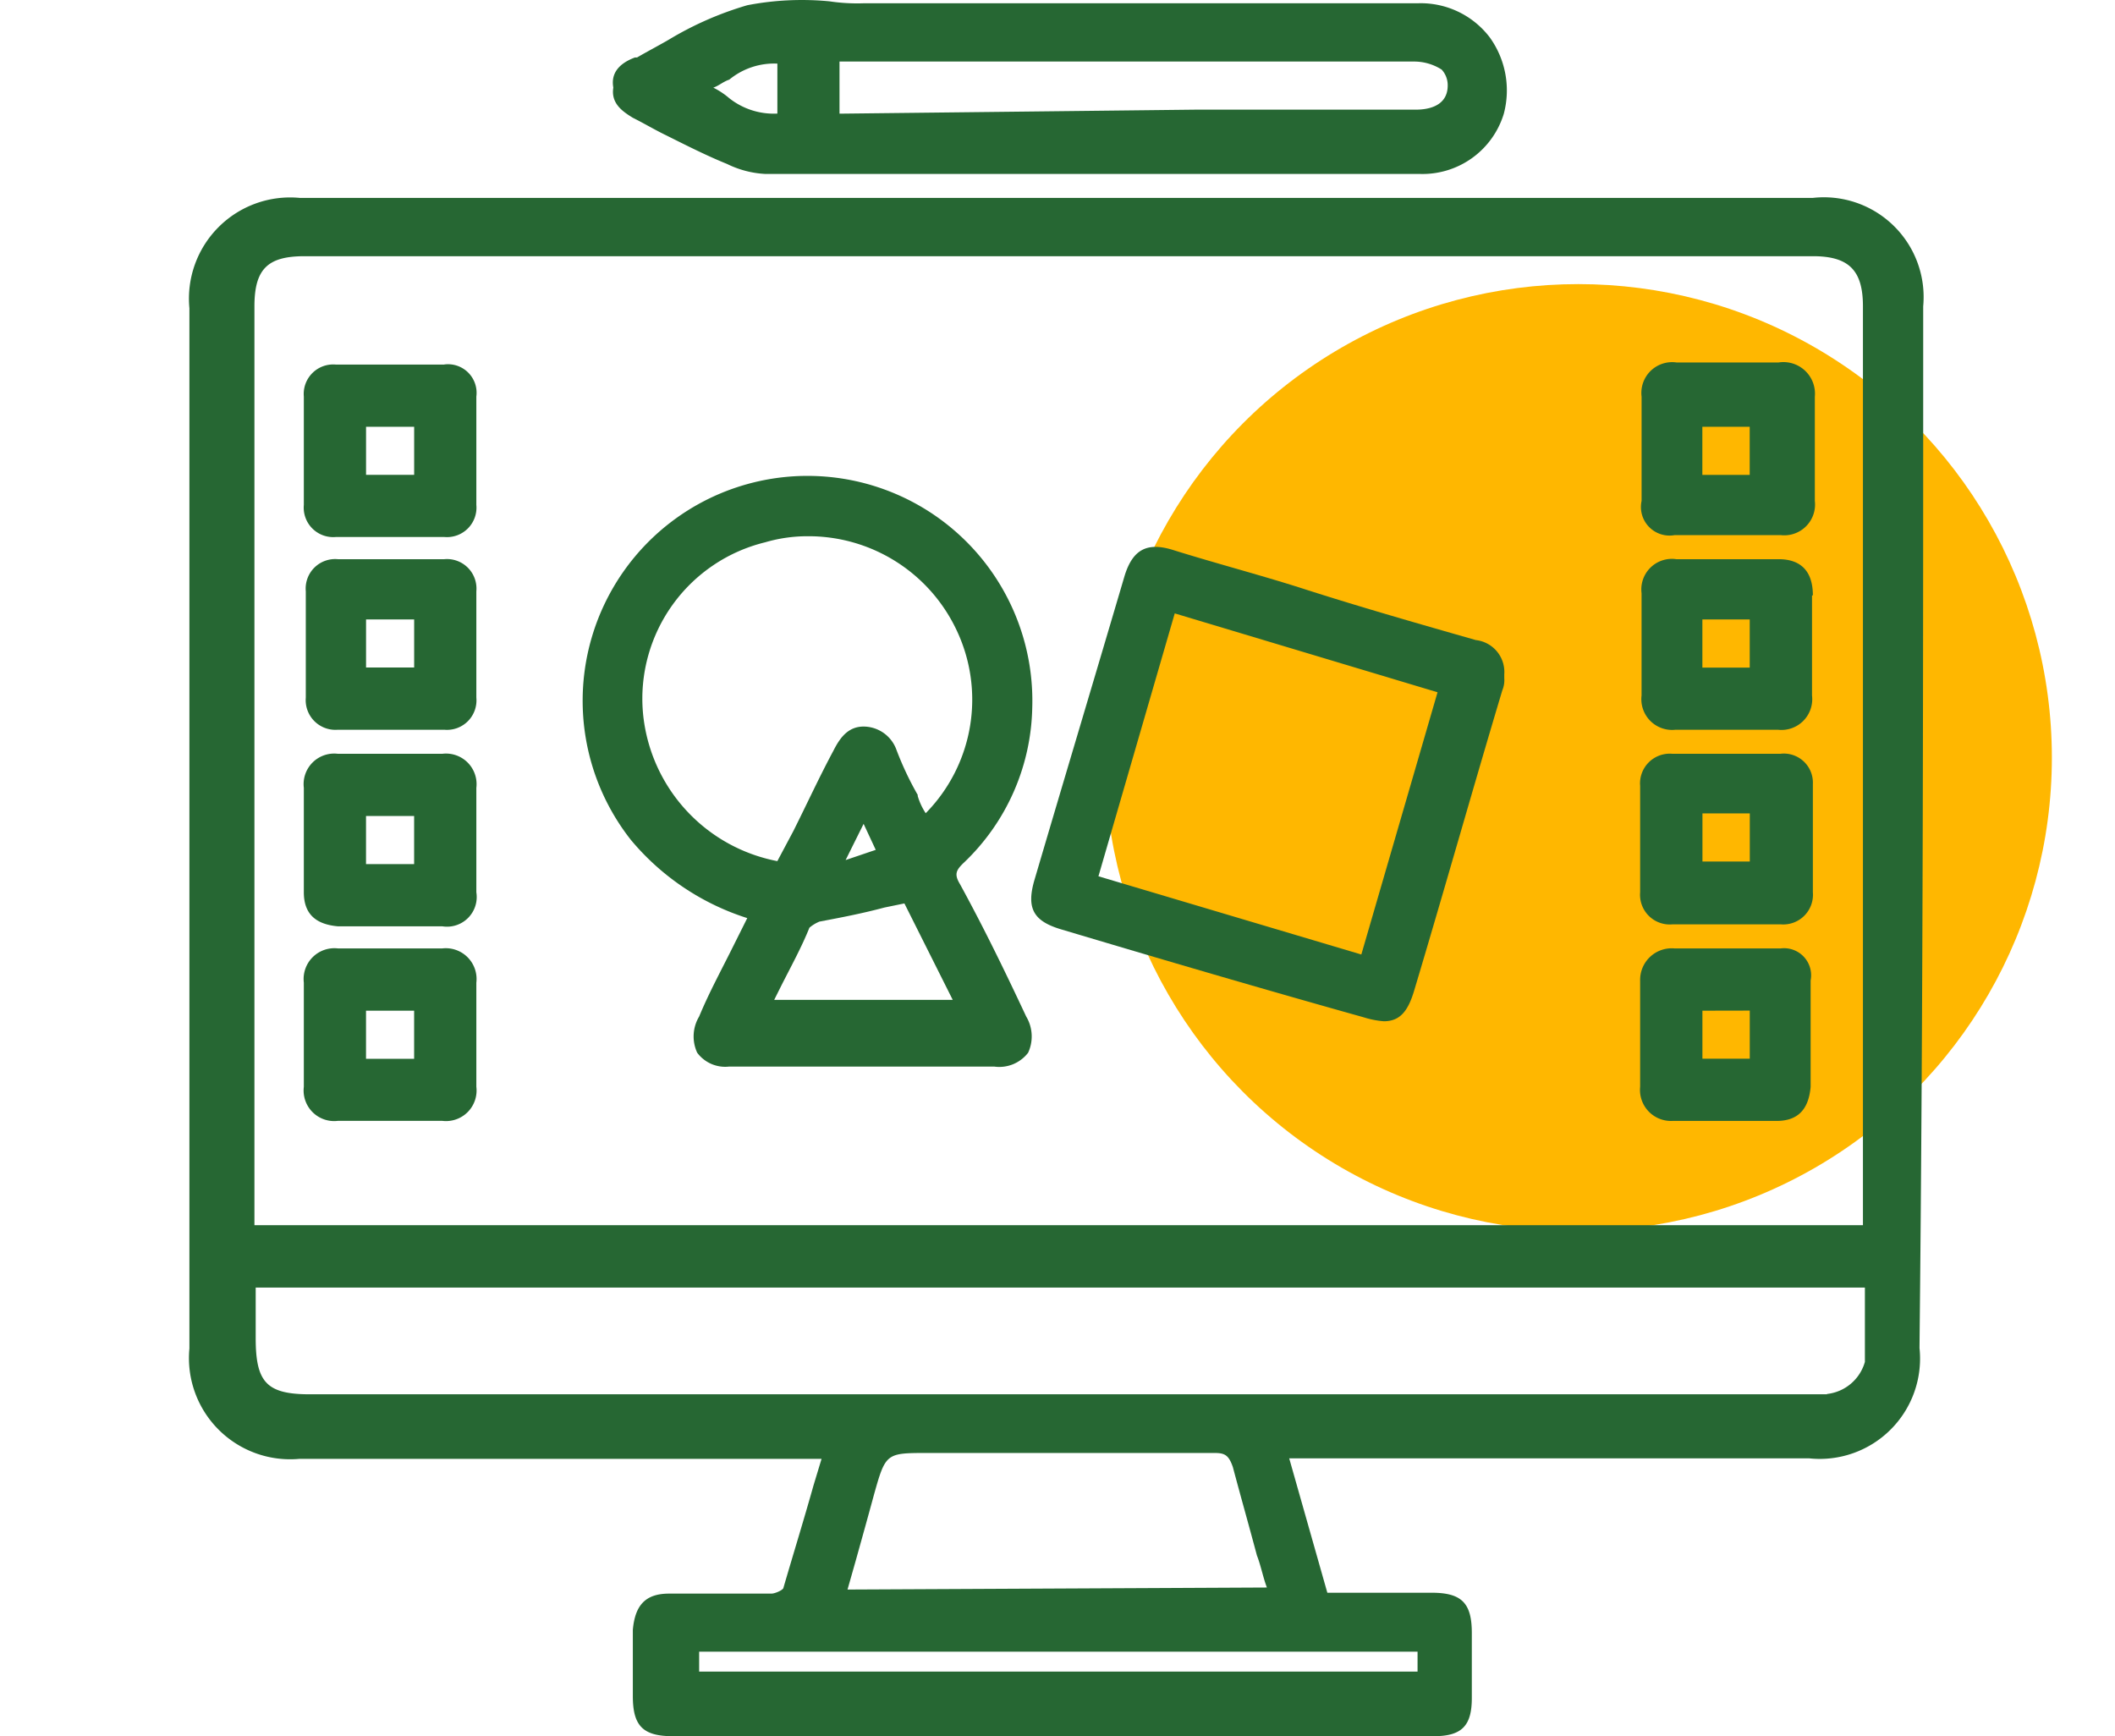 <svg xmlns="http://www.w3.org/2000/svg" xmlns:xlink="http://www.w3.org/1999/xlink" width="67" height="55" viewBox="0 0 67 55">
  <defs>
    <filter id="Ellipse_1" x="30.5" y="4.5" width="39" height="39" filterUnits="userSpaceOnUse">
      <feOffset dy="3" input="SourceAlpha"/>
      <feGaussianBlur stdDeviation="1.5" result="blur"/>
      <feFlood flood-opacity="0.129"/>
      <feComposite operator="in" in2="blur"/>
      <feComposite in="SourceGraphic"/>
    </filter>
    <clipPath id="clip-Designed_From_Scratch">
      <rect width="67" height="55"/>
    </clipPath>
  </defs>
  <g id="Designed_From_Scratch" data-name="Designed From Scratch" clip-path="url(#clip-Designed_From_Scratch)">
    <g transform="matrix(1, 0, 0, 1, 0, 0)" filter="url(#Ellipse_1)">
      <circle id="Ellipse_1-2" data-name="Ellipse 1" cx="15" cy="15" r="15" transform="translate(35 6)" fill="#ffb700"/>
    </g>
    <g id="designed-from-scratch" transform="translate(6)">
      <path id="Path_1" data-name="Path 1" d="M54.924,13.033A3.16,3.16,0,0,0,51.429,9.6H3.495A3.206,3.206,0,0,0,0,13.095V46.049a3.206,3.206,0,0,0,3.495,3.495H20.026l-.254.838c-.323,1.147-.638,2.163-.954,3.247,0,.062-.254.185-.384.185h-3.24c-.762,0-1.078.384-1.147,1.147v2.1c0,.947.323,1.27,1.27,1.27h24.1c.886,0,1.208-.323,1.208-1.208v-2.06c0-.954-.323-1.277-1.277-1.277h-3.3l-1.208-4.257H51.312a3.178,3.178,0,0,0,3.495-3.495C54.924,34.968,54.924,23.969,54.924,13.033ZM16.148,56.285v-.632H38.906v.632Zm4.7-2.6.254-.893c.192-.687.384-1.373.57-2.06.384-1.373.384-1.373,1.716-1.373h9.09c.323,0,.446.069.577.446.254.954.508,1.847.762,2.8.124.316.192.687.316,1.016ZM51.875,47.5H3.817C2.444,47.5,2.1,47.12,2.1,45.719v-1.6H53.077v2.355a1.407,1.407,0,0,1-1.2,1.016ZM2.06,42.142V13.033c0-1.208.446-1.586,1.593-1.586H51.429c1.14,0,1.586.446,1.586,1.586V42.142Z" transform="translate(0 -3.331)" fill="#266733"/>
      <path id="Path_2" data-name="Path 2" d="M20.171,4.2c.384.192.687.378,1.085.57.632.316,1.27.638,1.9.893a3.1,3.1,0,0,0,1.208.316H45.092a2.691,2.691,0,0,0,2.671-1.909,2.877,2.877,0,0,0-.446-2.417A2.746,2.746,0,0,0,45.031.573H27.483A5.959,5.959,0,0,1,26.4.511,9.138,9.138,0,0,0,23.8.634a10.518,10.518,0,0,0-2.478,1.085c-.316.185-.687.378-1.016.57H20.24c-.515.192-.769.508-.687.954C19.471,3.751,19.855,4.005,20.171,4.2Zm2.547-.954c.185-.062.316-.192.508-.254a2.238,2.238,0,0,1,1.524-.508V4.067a2.272,2.272,0,0,1-1.524-.487,2.444,2.444,0,0,0-.508-.336Zm4,.824V2.419H44.9a1.62,1.62,0,0,1,.893.254.728.728,0,0,1,.192.508c0,.508-.384.762-1.023.762H37.973Z" transform="translate(-6.124 -0.469)" fill="#266733"/>
      <path id="Path_3" data-name="Path 3" d="M30.1,35.367c-.192-.316-.13-.446.124-.687a6.962,6.962,0,0,0,2.163-4.9,7.123,7.123,0,1,0-12.715,4.181,7.916,7.916,0,0,0,3.687,2.478l-.446.893c-.378.762-.762,1.462-1.078,2.224a1.229,1.229,0,0,0-.062,1.147,1.105,1.105,0,0,0,1.016.439h8.39a1.153,1.153,0,0,0,1.078-.439,1.229,1.229,0,0,0-.062-1.147C31.432,37.928,30.794,36.637,30.1,35.367ZM26.475,34.6l.57-1.147.384.824Zm2.286-2.06a9.934,9.934,0,0,1-.687-1.462,1.112,1.112,0,0,0-1.03-.707c-.508,0-.762.384-.954.762-.446.831-.824,1.655-1.27,2.547l-.508.954a5.273,5.273,0,0,1-4.257-4.7,5.1,5.1,0,0,1,3.872-5.4,4.744,4.744,0,0,1,1.339-.192,5.183,5.183,0,0,1,4.7,2.925,5.131,5.131,0,0,1-.954,5.849,1.991,1.991,0,0,1-.254-.549Zm-4.579,6.55.254-.508c.323-.638.638-1.208.893-1.84a1.194,1.194,0,0,1,.316-.192c.687-.13,1.339-.254,2.06-.446l.632-.13,1.531,3.055H24.182Z" transform="translate(-5.687 -7.355)" fill="#266733"/>
      <path id="Path_4" data-name="Path 4" d="M52.922,28.653c-1.778-.508-3.556-1.016-5.341-1.586-1.373-.446-2.856-.831-4.257-1.27-.824-.254-1.27,0-1.524.824-.954,3.24-1.909,6.419-2.863,9.66-.254.893,0,1.277.831,1.531,3.172.947,6.419,1.9,9.612,2.794a2.821,2.821,0,0,0,.632.124c.508,0,.762-.316.954-.947.954-3.179,1.847-6.357,2.8-9.536a.838.838,0,0,0,.062-.384v-.124h0a1.016,1.016,0,0,0-.906-1.085Zm-1.208,1.655L49.3,38.615l-8.328-2.478,2.417-8.328Z" transform="translate(-12.175 -8.378)" fill="#266733"/>
      <path id="Path_5" data-name="Path 5" d="M68.034,22.656h3.371a.975.975,0,0,0,1.078-1.085v-3.3a1,1,0,0,0-1.147-1.085H68.1a.975.975,0,0,0-1.105,1.085v3.3a.906.906,0,0,0,1.044,1.085Zm.886-1.909V19.223h1.5v1.524Z" transform="translate(-20.992 -5.704)" fill="#266733"/>
      <path id="Path_6" data-name="Path 6" d="M10.771,27.284a.934.934,0,0,0-1.016-1.016H6.384a.934.934,0,0,0-1.016,1.016v3.371a.941.941,0,0,0,1.016,1.016H9.755a.934.934,0,0,0,1.016-1.016Zm-1.97.893V29.7H7.277V28.177Z" transform="translate(-1.681 -8.554)" fill="#266733"/>
      <path id="Path_7" data-name="Path 7" d="M72.427,27.412c0-.769-.384-1.147-1.085-1.147H68.1A.968.968,0,0,0,67,27.343v3.24a.975.975,0,0,0,1.078,1.085h3.24A.975.975,0,0,0,72.4,30.583V27.412Zm-2,.762V29.7h-1.5V28.174Z" transform="translate(-20.998 -8.551)" fill="#266733"/>
      <path id="Path_8" data-name="Path 8" d="M9.727,17.287H6.294A.934.934,0,0,0,5.278,18.3v3.433a.934.934,0,0,0,1.016,1.016H9.727a.934.934,0,0,0,1.016-1.016V18.3a.906.906,0,0,0-1.016-1.016Zm-.954,1.9v1.593H7.249V19.257H8.773Z" transform="translate(-1.653 -5.738)" fill="#266733"/>
      <path id="Path_9" data-name="Path 9" d="M9.664,35.247H6.355a.968.968,0,0,0-1.078,1.078v3.309c0,.687.378,1.016,1.078,1.078H9.664a.941.941,0,0,0,1.078-1.078V36.325a.968.968,0,0,0-1.078-1.078Zm-.893,1.97v1.524H7.247V37.217Z" transform="translate(-1.652 -11.368)" fill="#266733"/>
      <path id="Path_10" data-name="Path 10" d="M71.394,35.248H67.961a.941.941,0,0,0-1.023,1.016v3.371a.941.941,0,0,0,1.023,1.016h3.433a.941.941,0,0,0,1.016-1.016V36.2a.92.92,0,0,0-1.016-.954Zm-.982,1.888V38.66h-1.5V37.136Z" transform="translate(-20.981 -11.369)" fill="#266733"/>
      <path id="Path_11" data-name="Path 11" d="M9.664,44.227H6.355a.975.975,0,0,0-1.078,1.085v3.3a.968.968,0,0,0,1.078,1.078H9.664a.968.968,0,0,0,1.078-1.078v-3.3a.975.975,0,0,0-1.078-1.085ZM8.771,46.2v1.524H7.247V46.2Z" transform="translate(-1.652 -14.183)" fill="#266733"/>
      <path id="Path_12" data-name="Path 12" d="M71.393,44.227H68.023a1,1,0,0,0-1.085,1.016v3.371a.982.982,0,0,0,1.023,1.078h3.3c.687,0,1.016-.378,1.078-1.078V45.243a.858.858,0,0,0-.947-1.016Zm-.982,1.97v1.524h-1.5V46.2Z" transform="translate(-20.981 -14.183)" fill="#266733"/>
    </g>
  </g>
</svg>
